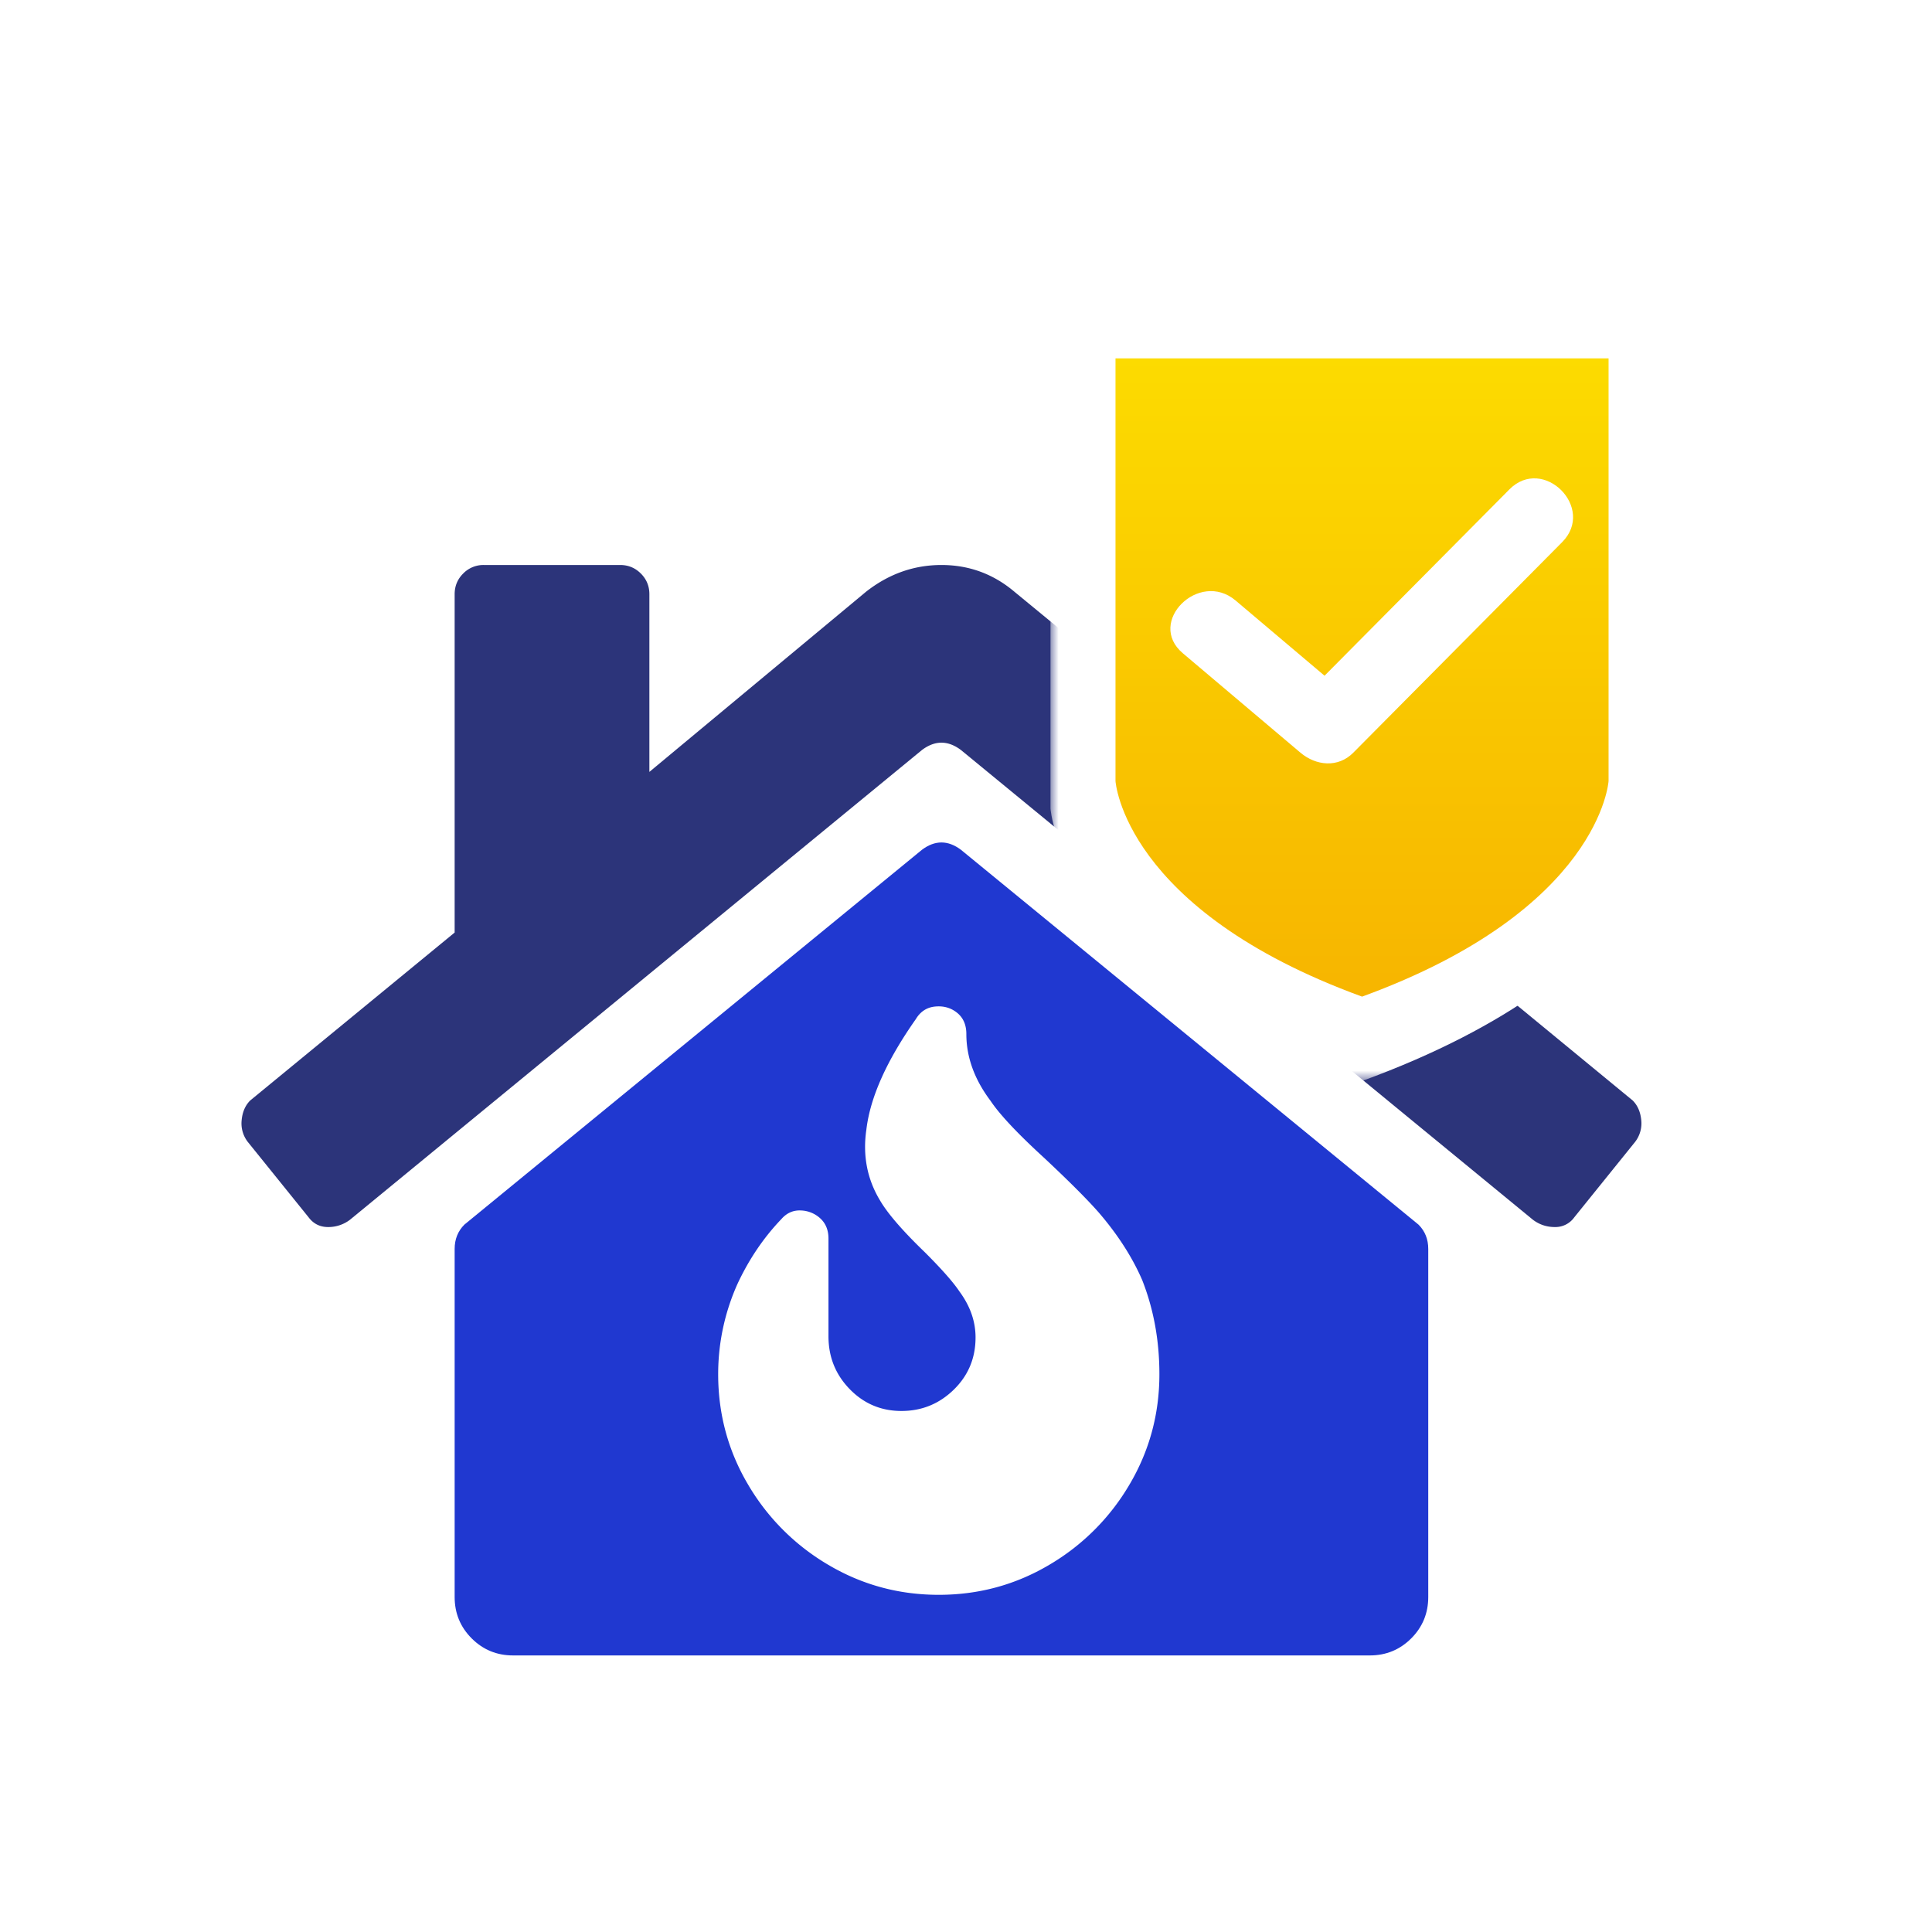 <svg width="120" height="120" xmlns="http://www.w3.org/2000/svg" xmlns:xlink="http://www.w3.org/1999/xlink">
    <defs>
        <linearGradient x1="50%" y1="0%" x2="50%" y2="100%" id="c">
            <stop stop-color="#FCDB00" offset="0%"/>
            <stop stop-color="#F7B500" offset="100%"/>
        </linearGradient>
        <path id="a" d="M0 0h38.702v49.142H0z"/>
    </defs>
    <g fill="none" fill-rule="evenodd">
        <path fill="#FFF" d="M0 0h120v120H0z"/>
        <path d="M85.083 102.822c1.007 0 1.864-.353 2.57-1.058.705-.706 1.058-1.563 1.058-2.57v-21.62c0-.604-.202-1.108-.605-1.51L59.684 52.78c-.403-.302-.806-.453-1.21-.453-.402 0-.805.151-1.208.453L28.844 76.063c-.403.403-.605.907-.605 1.512v21.619c0 1.007.353 1.864 1.058 2.57.706.705 1.562 1.058 2.57 1.058h53.216z" fill="#2038D0" fill-rule="nonzero"/>
        <path d="M20.378 76.214c-.504 0-.907-.201-1.21-.604l-3.78-4.687a1.88 1.88 0 0 1-.377-1.36c.05-.505.227-.908.529-1.21l12.699-10.431V36.908c0-.504.176-.933.53-1.285a1.75 1.75 0 0 1 1.284-.53h8.466c.504 0 .933.177 1.285.53.353.352.53.78.53 1.285v11.036l13.454-11.188c1.411-1.108 2.974-1.663 4.687-1.663s3.225.555 4.535 1.663l38.4 31.597c.302.302.479.705.53 1.21a1.88 1.88 0 0 1-.379 1.36l-3.78 4.687a1.437 1.437 0 0 1-1.209.604c-.504 0-.957-.15-1.36-.453L59.684 46.583c-.403-.302-.806-.454-1.21-.454-.402 0-.805.152-1.208.454L21.738 75.761a2.211 2.211 0 0 1-1.36.453z" fill="#2C347A"/>
        <g transform="translate(65.248 18)">
            <mask id="b" fill="#fff">
                <use xlink:href="#a"/>
            </mask>
            <path d="M19.35 0H0v32.219s.624 10.089 19.35 16.923C38.079 42.308 38.703 32.22 38.703 32.22V0H19.351z" fill="#FFF" mask="url(#b)"/>
        </g>
        <path d="M4.038 4.258v26.254s.494 7.984 15.315 13.39c14.816-5.406 15.31-13.39 15.31-13.39V4.258H4.039z" fill="url(#c)" transform="translate(65.248 18)"/>
        <path d="M93.75 30.399 82.27 41.97c-1.842-1.559-3.683-3.113-5.527-4.673-2.267-1.915-5.561 1.346-3.277 3.276 2.436 2.06 4.875 4.12 7.31 6.18.962.811 2.333.953 3.277 0 4.323-4.36 8.65-8.72 12.974-13.078 2.107-2.124-1.17-5.399-3.278-3.276" fill="#FFF"/>
        <path d="M58.31 99.057c2.473 0 4.757-.619 6.85-1.856a13.965 13.965 0 0 0 4.996-4.995c1.237-2.094 1.856-4.378 1.856-6.852 0-2.093-.357-4.044-1.07-5.852-.62-1.427-1.523-2.83-2.713-4.21-.713-.81-1.831-1.927-3.354-3.355-1.665-1.522-2.783-2.712-3.354-3.568-1-1.332-1.499-2.712-1.499-4.14 0-.57-.19-1.01-.57-1.32-.381-.309-.833-.44-1.357-.392-.523.047-.928.31-1.213.785-1.808 2.57-2.831 4.853-3.069 6.851-.238 1.618.048 3.093.857 4.425.475.809 1.403 1.88 2.783 3.211 1.047 1.047 1.76 1.856 2.14 2.427.667.904 1 1.855 1 2.855 0 1.284-.452 2.367-1.356 3.247-.904.88-1.986 1.32-3.247 1.32s-2.332-.452-3.212-1.356c-.88-.904-1.32-1.998-1.32-3.283v-6.066c0-.523-.167-.94-.5-1.249a1.862 1.862 0 0 0-1.213-.5c-.476-.023-.88.155-1.213.536-1.094 1.142-1.998 2.474-2.712 3.996a13.661 13.661 0 0 0-1.213 5.638c0 2.474.618 4.758 1.855 6.852a13.965 13.965 0 0 0 4.996 4.995c2.093 1.237 4.377 1.856 6.851 1.856z" fill="#FFF" fill-rule="nonzero"/>
    </g>
</svg>
